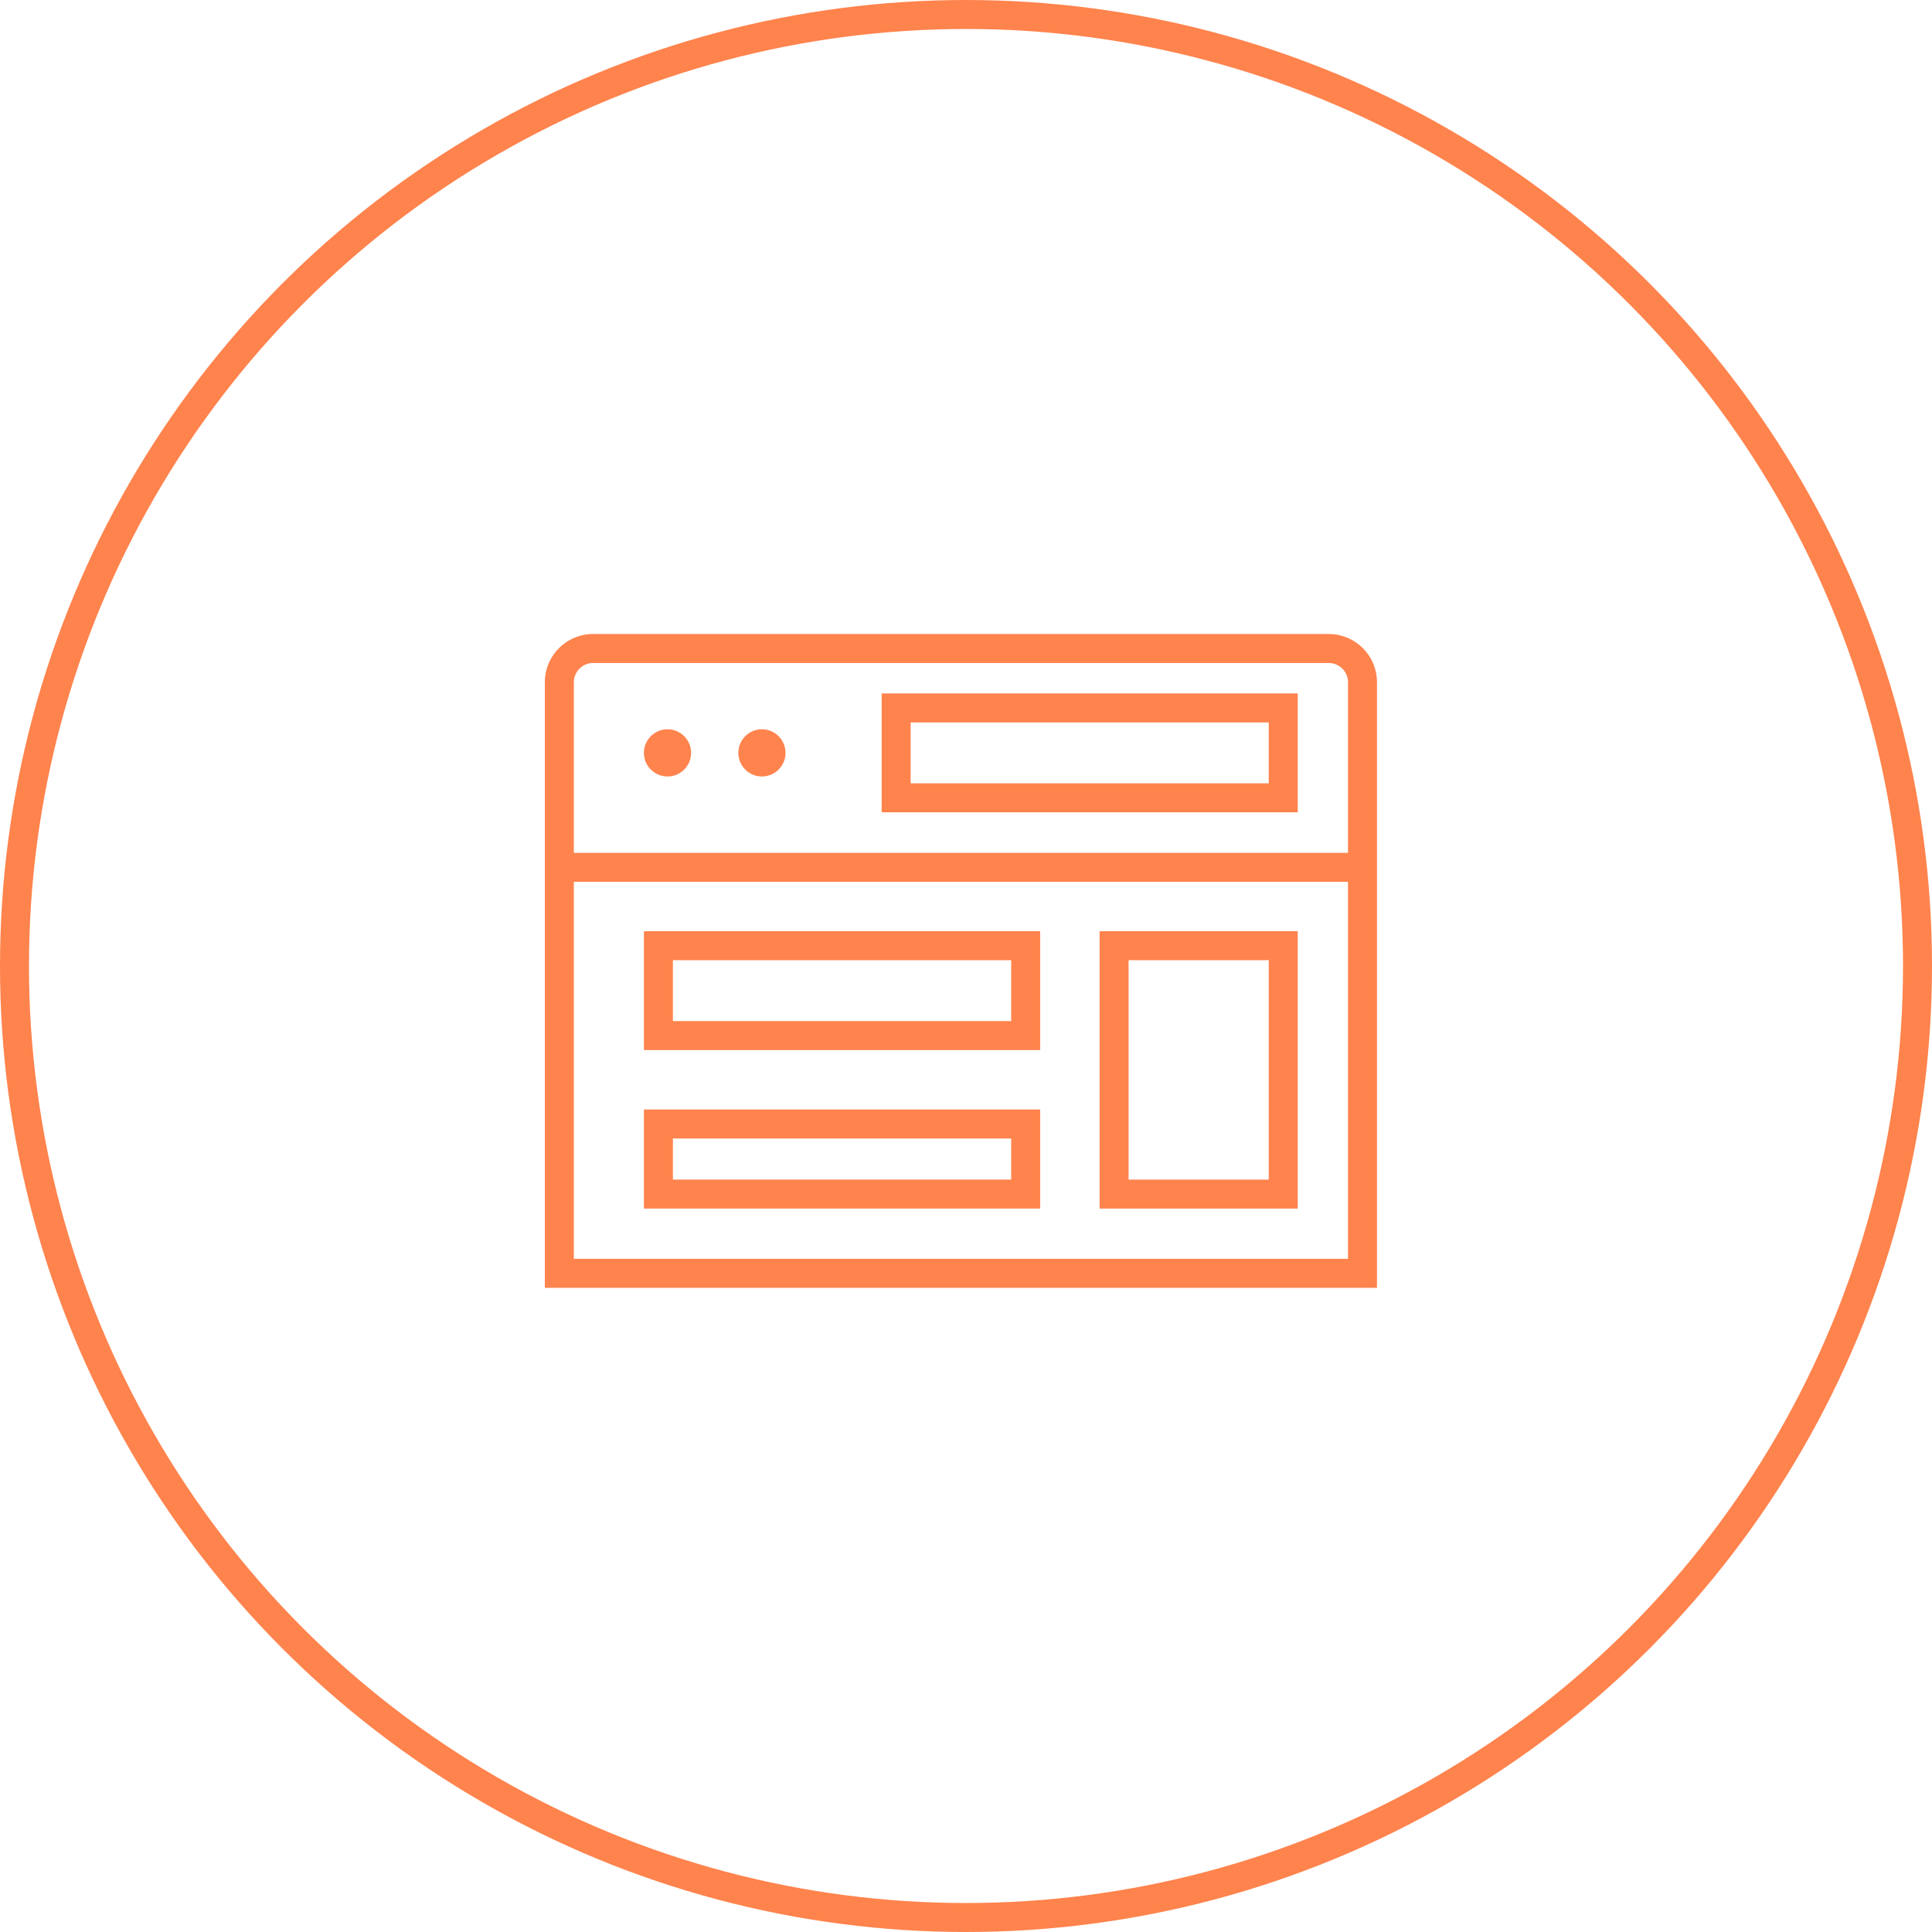 <svg id="Group_2036" data-name="Group 2036" xmlns="http://www.w3.org/2000/svg" width="80" height="80" viewBox="0 0 80 80">
  <g id="Ellipse_17" data-name="Ellipse 17" fill="none" stroke="#ff834d" stroke-width="1.2">
    <circle cx="40" cy="40" r="40" stroke="none"/>
    <circle cx="40" cy="40" r="39.4" fill="none"/>
  </g>
  <g id="Group_2028" data-name="Group 2028" transform="translate(22.561 26.253)">
    <g id="Rectangle_2983" data-name="Rectangle 2983" transform="translate(0 0)" fill="none" stroke="#ff834d" stroke-width="1.2">
      <path d="M2,0H32.457a2,2,0,0,1,2,2V27.073a0,0,0,0,1,0,0H0a0,0,0,0,1,0,0V2A2,2,0,0,1,2,0Z" stroke="none"/>
      <path d="M2,.6H32.457a1.4,1.4,0,0,1,1.4,1.4V26.473a0,0,0,0,1,0,0H.6a0,0,0,0,1,0,0V2A1.4,1.4,0,0,1,2,.6Z" fill="none"/>
    </g>
    <g id="Rectangle_2984" data-name="Rectangle 2984" transform="translate(13.947 2.461)" fill="none" stroke="#ff834d" stroke-width="1.2">
      <rect width="17.228" height="4.922" stroke="none"/>
      <rect x="0.6" y="0.6" width="16.028" height="3.722" fill="none"/>
    </g>
    <g id="Rectangle_2985" data-name="Rectangle 2985" transform="translate(4.102 12.306)" fill="none" stroke="#ff834d" stroke-width="1.2">
      <rect width="16.408" height="4.922" stroke="none"/>
      <rect x="0.6" y="0.6" width="15.208" height="3.722" fill="none"/>
    </g>
    <g id="Rectangle_2986" data-name="Rectangle 2986" transform="translate(4.102 19.689)" fill="none" stroke="#ff834d" stroke-width="1.2">
      <rect width="16.408" height="4.102" stroke="none"/>
      <rect x="0.6" y="0.6" width="15.208" height="2.902" fill="none"/>
    </g>
    <g id="Rectangle_2987" data-name="Rectangle 2987" transform="translate(22.971 12.306)" fill="none" stroke="#ff834d" stroke-width="1.2">
      <rect width="8.204" height="11.486" stroke="none"/>
      <rect x="0.6" y="0.6" width="7.004" height="10.286" fill="none"/>
    </g>
    <circle id="Ellipse_19" data-name="Ellipse 19" cx="0.977" cy="0.977" r="0.977" transform="translate(4.102 3.945)" fill="#ff834d"/>
    <circle id="Ellipse_20" data-name="Ellipse 20" cx="0.977" cy="0.977" r="0.977" transform="translate(8.012 3.945)" fill="#ff834d"/>
    <line id="Line_8" data-name="Line 8" x2="33.383" transform="translate(0.56 9.661)" fill="none" stroke="#ff834d" stroke-width="1.2"/>
  </g>
</svg>
